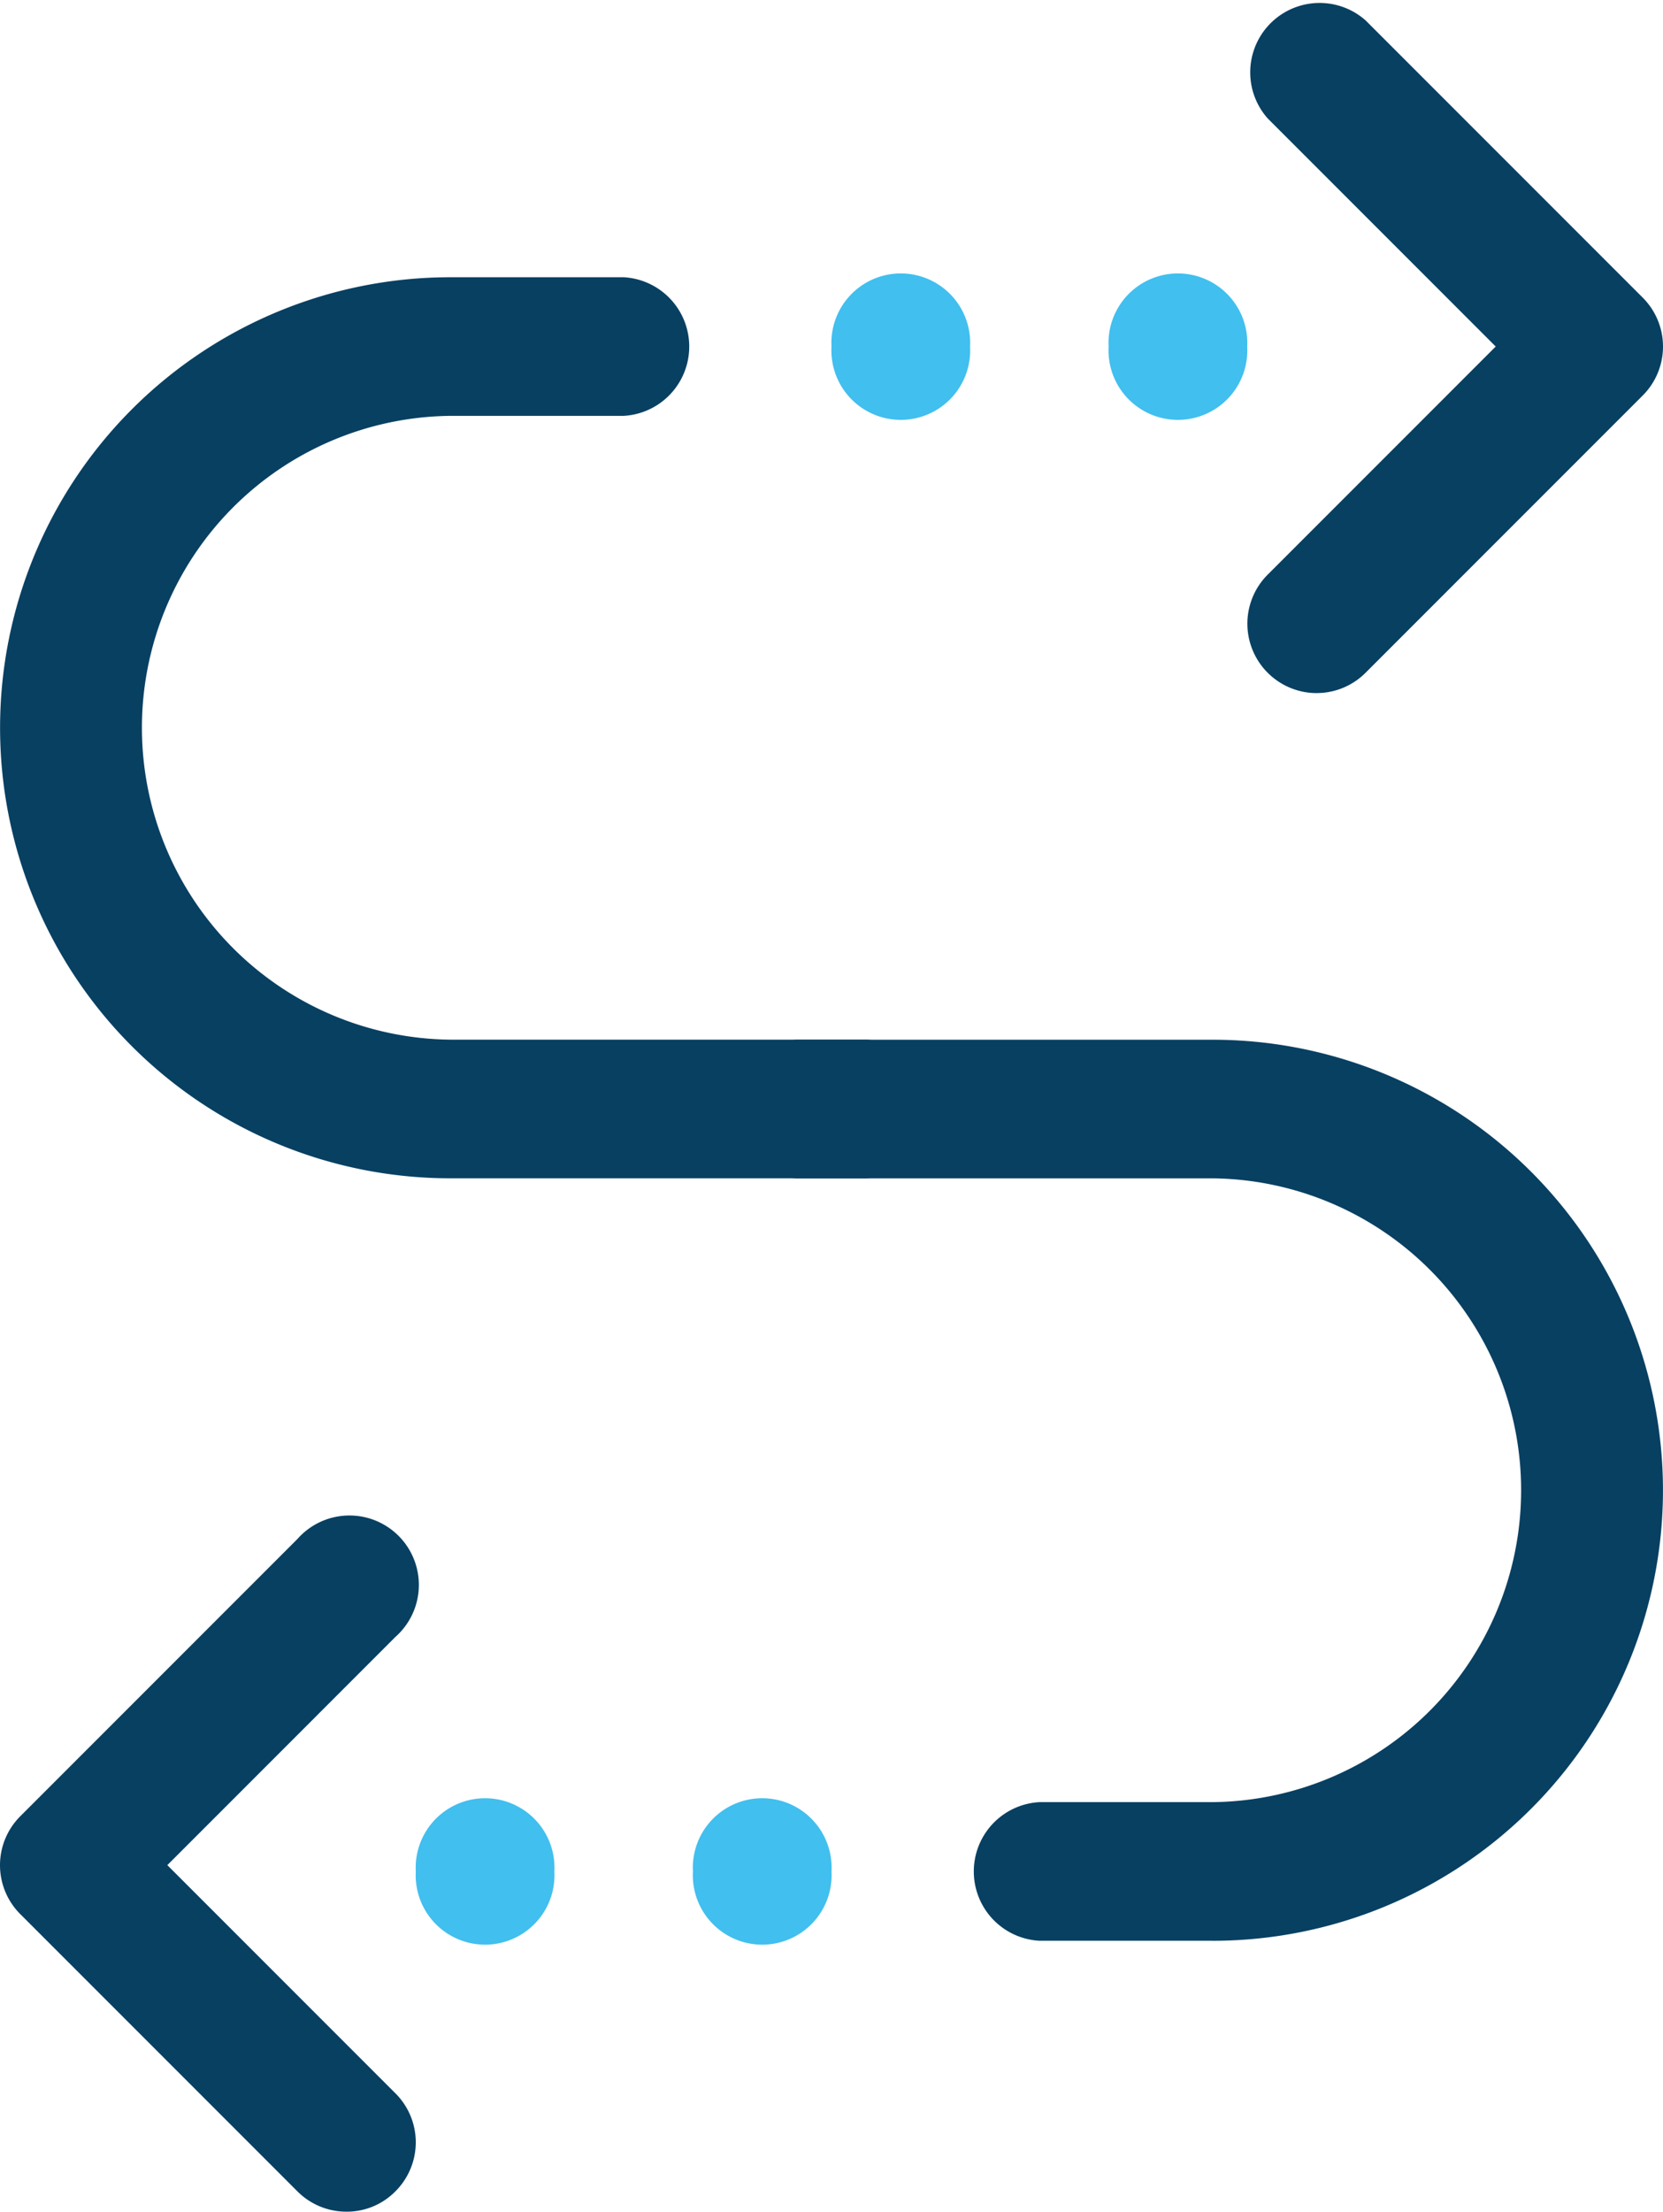 <svg xmlns="http://www.w3.org/2000/svg" width="47.934" height="63.724" viewBox="0 0 47.934 63.724">
  <g id="noun-change-576704-FFFFFF" transform="translate(-12.497 -0.001)">
    <path id="Path_2898" data-name="Path 2898" d="M70.746,19.971a2,2,0,0,1-1.413-3.408l6.578-6.578L69.336,3.41A2,2,0,0,1,72.159.587l7.988,7.988a1.993,1.993,0,0,1,0,2.823l-7.988,7.988a1.992,1.992,0,0,1-1.413.584Z" transform="translate(-20.302)" fill="#084062"/>
    <path id="Path_2899" data-name="Path 2899" d="M22.484,88.436a1.992,1.992,0,0,1-1.413-.584l-7.988-7.988a1.993,1.993,0,0,1,0-2.823l7.988-7.988a2,2,0,1,1,2.823,2.823L17.32,78.451l6.575,6.575a1.993,1.993,0,0,1,0,2.823,1.964,1.964,0,0,1-1.41.587Z" transform="translate(0 -24.711)" fill="#084062"/>
    <path id="Path_2900" data-name="Path 2900" d="M37.463,38.463H25.481a12.981,12.981,0,0,1,0-25.962h4.993a2,2,0,0,1,0,3.994H25.481a8.987,8.987,0,0,0,0,17.973H37.463a2,2,0,0,1,0,3.994Z" transform="translate(-0.001 -4.512)" fill="#084062"/>
    <path id="Path_2901" data-name="Path 2901" d="M59.293,72.838H54.3a2,2,0,0,1,0-3.994h4.993a8.987,8.987,0,0,0,0-17.973H47.31a2,2,0,0,1,0-3.994H59.293a12.981,12.981,0,1,1,0,25.962Z" transform="translate(-11.844 -16.919)" fill="#084062"/>
    <path id="Path_2902" data-name="Path 2902" d="M53.994,14.5A2,2,0,1,1,50,14.5a2,2,0,1,1,3.994,0" transform="translate(-13.536 -4.511)" fill="#41BFEF"/>
    <path id="Path_2903" data-name="Path 2903" d="M66.494,14.5a2,2,0,1,1-3.994,0,2,2,0,1,1,3.994,0" transform="translate(-18.048 -4.511)" fill="#41BFEF"/>
    <path id="Path_2904" data-name="Path 2904" d="M35.244,83.247a2,2,0,1,1-3.994,0,2,2,0,1,1,3.994,0" transform="translate(-6.768 -29.325)" fill="#41BFEF"/>
    <path id="Path_2905" data-name="Path 2905" d="M47.744,83.247a2,2,0,1,1-3.994,0,2,2,0,1,1,3.994,0" transform="translate(-11.28 -29.325)" fill="#41BFEF"/>
  </g>
</svg>
